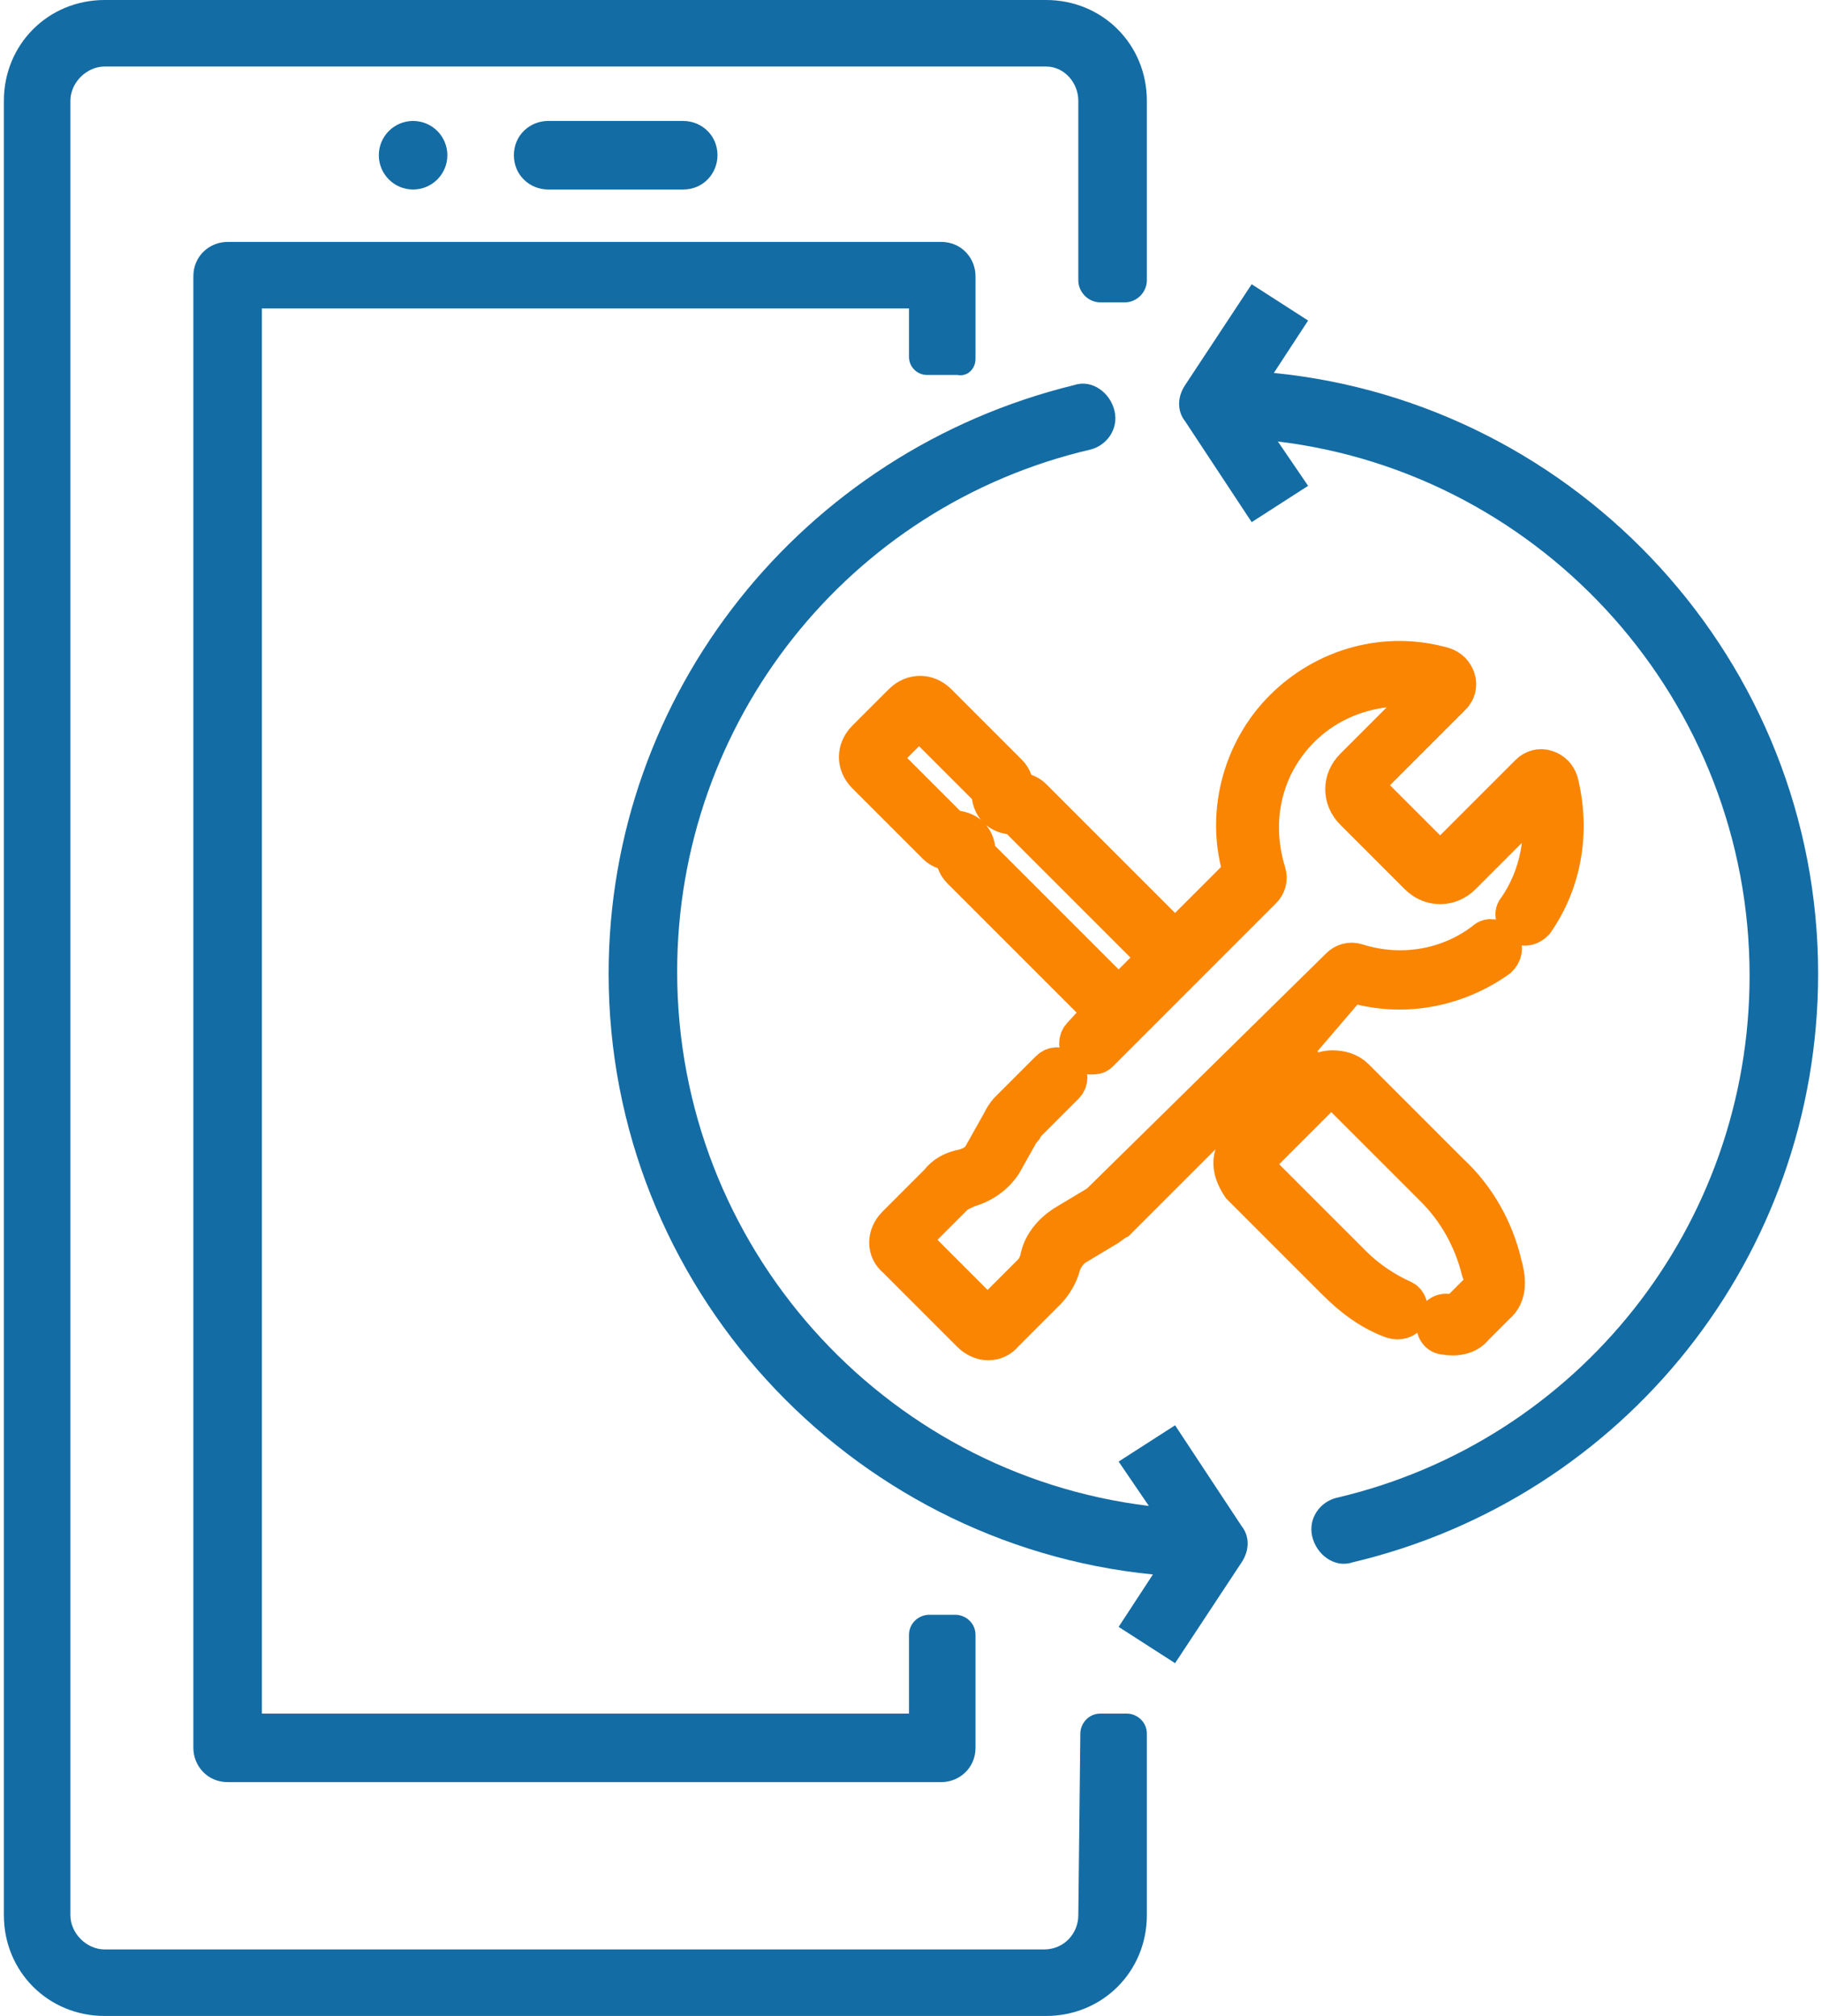 <svg xmlns="http://www.w3.org/2000/svg" viewBox="0 0 90 100" width="47" height="52"><style>.a{fill:#146CA4;}.b{fill:#FA8503;stroke-width:2;stroke:#FA8503;}</style><path d="M53.3 95c0 0.9-0.7 1.7-1.7 1.7H5C4.1 96.7 3.3 95.9 3.3 95V5C3.3 4.1 4.1 3.3 5 3.3h46.7C52.6 3.3 53.3 4.1 53.3 5v8.9c0 0.6 0.5 1.1 1.1 1.1h1.2c0.6 0 1.1-0.5 1.1-1.1V5c0-2.8-2.2-5-5-5H5C2.2 0 0 2.2 0 5v90c0 2.8 2.2 5 5 5h46.7c2.8 0 5-2.2 5-5v-9c0-0.6-0.5-1-1-1h-1.3c-0.6 0-1 0.5-1 1L53.3 95 53.3 95z" class="a"/><path d="M48.2 17.8v-4.1c0-0.9-0.7-1.7-1.7-1.7l0 0H11.1c-0.9 0-1.7 0.7-1.7 1.7l0 0v73c0 0.9 0.7 1.7 1.7 1.7l0 0h35.4c0.9 0 1.7-0.7 1.7-1.7l0 0v-5.6c0-0.6-0.5-1-1-1h-1.3c-0.5 0-1 0.4-1 1V85H12.8V15.3h32.1v2.4c0 0.5 0.4 0.9 0.9 0.9h1.5C47.8 18.7 48.2 18.3 48.2 17.8z" class="a"/><path d="M27 6h6.7c0.9 0 1.7 0.7 1.7 1.7l0 0c0 0.9-0.7 1.7-1.7 1.7H27c-0.9 0-1.7-0.7-1.7-1.7l0 0C25.3 6.7 26.1 6 27 6z" class="a"/><circle cx="20.3" cy="7.7" r="1.7" class="a"/><path d="M58.1 70.7l-2.8 1.8 1.5 2.2c-13.2-1.6-23.4-12.9-23.4-26.5 0-12.4 8.5-23.1 20.5-25.9 0.8-0.2 1.4-1 1.2-1.9l0 0c-0.2-0.9-1.1-1.6-2-1.3C39.6 22.4 30 34.4 30 48.3c0 15.5 11.9 28.3 27 29.8l-1.7 2.6 2.8 1.8 3.3-5c0.4-0.6 0.4-1.3 0-1.8L58.1 70.7z" class="a"/><path d="M63 18.5l1.7-2.6 -2.8-1.8 -3.3 5c-0.4 0.6-0.4 1.3 0 1.8l3.3 5 2.8-1.8 -1.5-2.2c13.2 1.6 23.4 12.9 23.4 26.5 0 12.4-8.5 23.1-20.5 25.9 -0.8 0.2-1.4 1-1.2 1.9l0 0c0.2 0.9 1.1 1.6 2 1.3C80.4 74.3 90 62.3 90 48.3 90 32.8 78.1 20 63 18.5z" class="a"/><path d="M77.1 38.8c-0.1-0.3-0.3-0.5-0.6-0.6 -0.3-0.1-0.6 0-0.8 0.2l-4.1 4.1c-0.2 0.2-0.5 0.2-0.7 0l-3.2-3.2c-0.2-0.2-0.2-0.5 0-0.7l4.1-4.1c0.2-0.2 0.3-0.5 0.2-0.8 -0.1-0.3-0.3-0.5-0.6-0.6 -2.8-0.8-5.8 0-7.9 2.1 -2.1 2.1-2.9 5.3-2 8.1l-3.4 3.4 -7.1-7.1c-0.2-0.2-0.5-0.3-0.8-0.3 -0.1 0-0.1 0-0.1-0.1 0-0.3-0.1-0.6-0.3-0.8l-3.5-3.5c-0.5-0.5-1.2-0.5-1.7 0l-1.8 1.8c-0.5 0.5-0.5 1.2 0 1.7l3.5 3.5c0.2 0.2 0.5 0.3 0.8 0.3 0.1 0 0.1 0 0.1 0.1 0 0.3 0.1 0.6 0.3 0.8l7.1 7.1L53.5 51.4c-0.2 0.2-0.2 0.5 0 0.7 0.1 0.1 0.2 0.2 0.4 0.2s0.3 0 0.4-0.1l8.1-8.1c0.2-0.2 0.3-0.5 0.2-0.8 -0.8-2.6-0.2-5.3 1.7-7.2 1.7-1.7 4.2-2.4 6.6-1.9l-3.9 3.9c-0.6 0.6-0.6 1.5 0 2.1l3.2 3.2c0.6 0.6 1.5 0.6 2.1 0l3.9-3.9c0.4 2 0 4-1.1 5.6 -0.2 0.2-0.1 0.5 0.1 0.7 0.2 0.2 0.5 0.1 0.7-0.1C77.3 43.7 77.7 41.2 77.1 38.8L77.1 38.8zM48.2 42.4c0 0 0 0 0-0.1 0-0.3-0.1-0.6-0.3-0.8 -0.2-0.2-0.5-0.3-0.8-0.3 0 0-0.1 0-0.1 0l-3.5-3.5c-0.1-0.1-0.1-0.2 0-0.2l1.8-1.8c0.1-0.1 0.2-0.1 0.2 0l3.5 3.5c0 0 0 0 0 0.1 0 0.3 0.1 0.6 0.3 0.8 0.2 0.2 0.5 0.3 0.8 0.3 0 0 0.1 0 0.1 0l7.1 7.1 -2 2L48.2 42.4z" class="b"/><path d="M66.8 48.7c2.5 0.8 5.2 0.3 7.3-1.2 0.2-0.2 0.3-0.5 0.1-0.7 -0.2-0.2-0.5-0.3-0.7-0.1 -1.8 1.4-4.2 1.8-6.4 1.1 -0.3-0.1-0.6 0-0.8 0.2L54.4 59.7c-0.1 0.1-0.2 0.2-0.3 0.2l-1.5 0.9c-0.6 0.4-1.1 1-1.2 1.7 -0.1 0.3-0.2 0.5-0.4 0.7l-2.1 2.1c-0.1 0.1-0.1 0.1-0.2 0l-3.7-3.7c-0.1-0.1-0.1-0.1 0-0.2l2.1-2.1c0.2-0.2 0.5-0.3 0.7-0.4l0 0c0.7-0.2 1.3-0.6 1.7-1.2l0.9-1.6c0.1-0.1 0.2-0.2 0.2-0.3l2-2c0.2-0.2 0.2-0.5 0-0.7 -0.2-0.2-0.5-0.2-0.7 0l-2 2c-0.2 0.2-0.3 0.4-0.4 0.6l-0.9 1.6c-0.2 0.4-0.6 0.6-1 0.7l0 0c-0.5 0.1-0.9 0.3-1.2 0.7l-2.1 2.1c-0.5 0.5-0.5 1.2 0 1.6l3.7 3.7c0.5 0.5 1.2 0.5 1.6 0l2.1-2.1c0.3-0.3 0.6-0.8 0.7-1.2 0.1-0.4 0.4-0.8 0.7-1l1.5-0.9c0.2-0.1 0.4-0.3 0.6-0.4l4.9-4.9 1.2 1.2c-0.2 0.3-0.3 0.6-0.3 0.9 0 0.4 0.2 0.8 0.4 1.1l4.7 4.7c0.8 0.8 1.7 1.5 2.8 1.9 0.3 0.1 0.6 0 0.7-0.2 0.1-0.3 0-0.6-0.2-0.7 -0.9-0.4-1.8-1-2.5-1.7l-4.7-4.7c-0.1-0.1-0.1-0.2-0.1-0.4 0-0.1 0.1-0.3 0.2-0.4l3.2-3.2c0.1-0.1 0.2-0.1 0.4-0.1 0.1 0 0.3 0.1 0.4 0.2l4.7 4.7c1.1 1.1 1.9 2.5 2.3 4.1 0.1 0.3 0.3 0.8 0 1l-1.1 1.1c-0.1 0.1-0.3 0.2-0.5 0.1 -0.3-0.1-0.6 0.1-0.6 0.4 -0.1 0.3 0.1 0.6 0.4 0.6 0.5 0.1 1.1 0 1.4-0.4l1.1-1.1c0.6-0.5 0.5-1.3 0.3-2 -0.4-1.7-1.3-3.3-2.6-4.5l-4.7-4.7c-0.3-0.3-0.7-0.4-1.1-0.4 -0.3 0-0.6 0.1-0.9 0.3l-1.2-1.2L66.8 48.7zM64 54.1l-2 2 -1.2-1.2 2-2L64 54.1z" class="b"/></svg>
